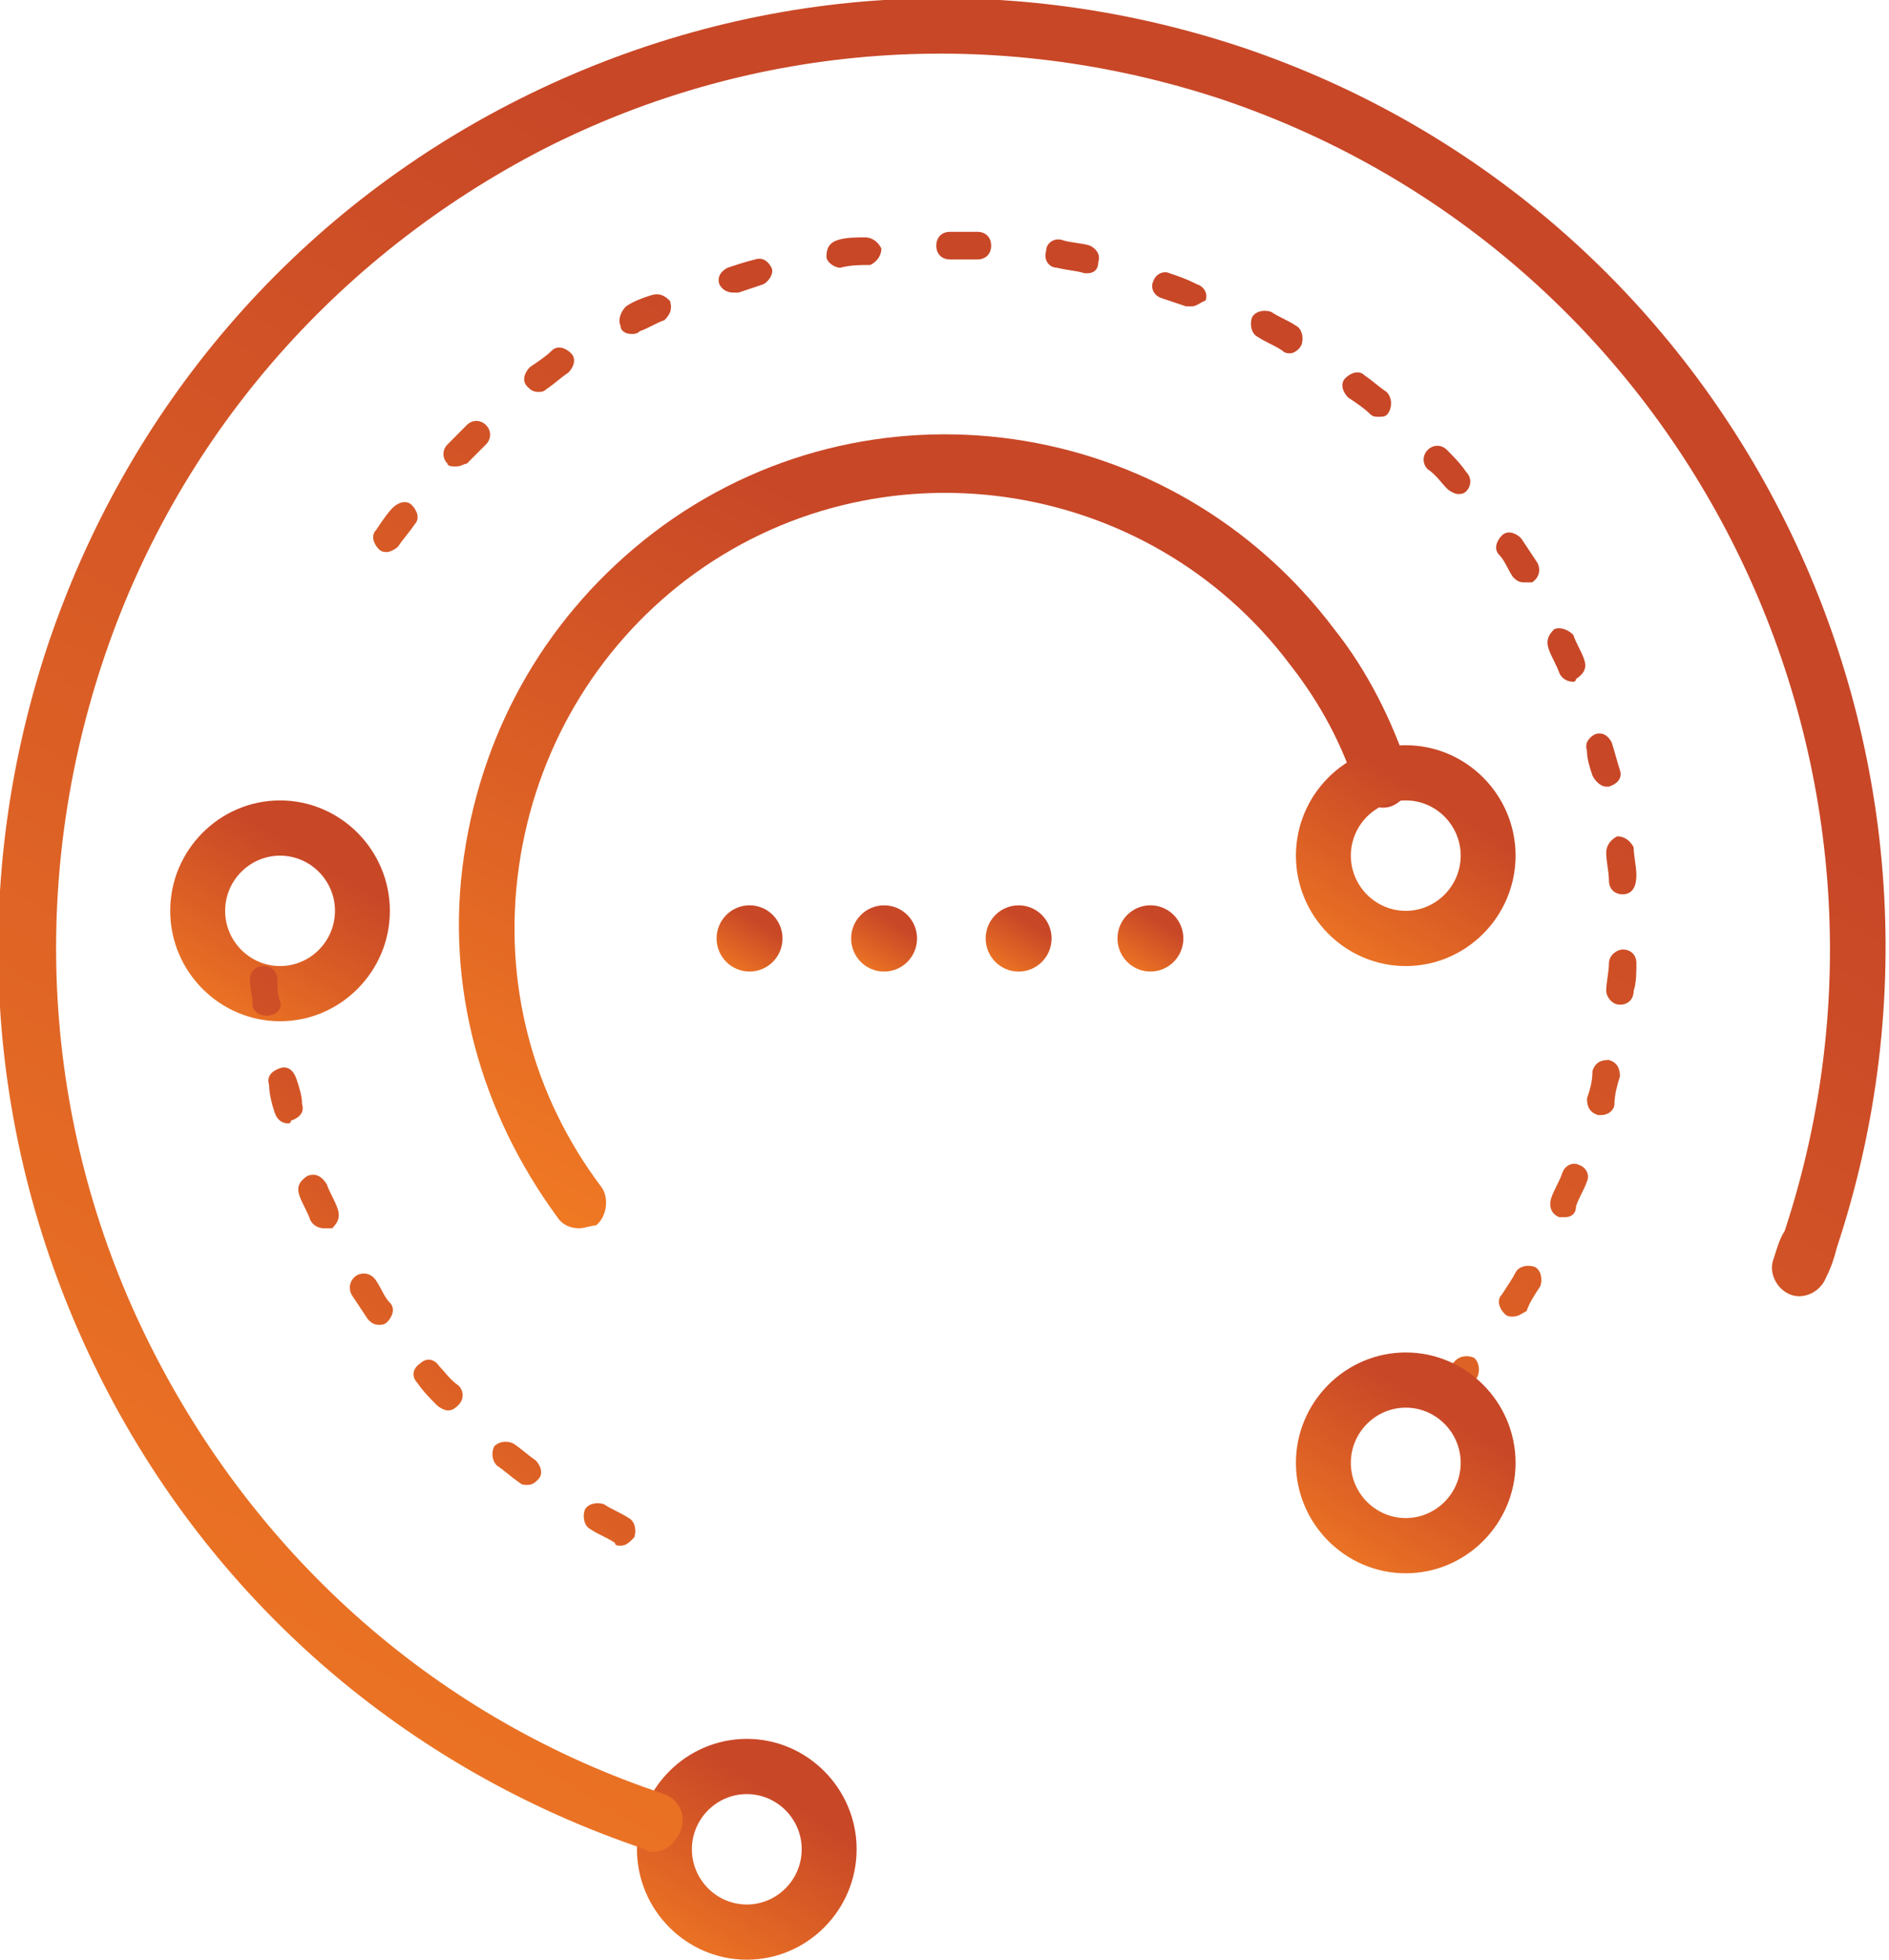 <svg width="54" height="56" viewBox="0 0 54 56" fill="none" xmlns="http://www.w3.org/2000/svg">
<g clip-path="url(#clip0_958_4756)">
<path d="M41.364 40.068C41.285 40.068 41.206 40.068 41.128 39.989C40.971 39.831 40.971 39.594 41.128 39.437C41.285 39.279 41.442 39.042 41.599 38.885C41.756 38.727 41.991 38.727 42.148 38.806C42.305 38.964 42.305 39.2 42.227 39.358C42.07 39.594 41.913 39.752 41.678 39.989C41.52 40.068 41.442 40.068 41.364 40.068ZM43.247 37.623C43.169 37.623 43.09 37.623 43.012 37.544C42.855 37.386 42.776 37.149 42.933 36.992C43.09 36.755 43.247 36.518 43.326 36.361C43.404 36.203 43.64 36.124 43.875 36.203C44.032 36.282 44.111 36.518 44.032 36.755C43.875 36.992 43.718 37.228 43.64 37.465C43.483 37.544 43.404 37.623 43.247 37.623ZM44.739 34.783C44.66 34.783 44.66 34.783 44.581 34.783C44.346 34.704 44.268 34.468 44.346 34.231C44.425 33.995 44.581 33.758 44.66 33.521C44.739 33.285 44.974 33.206 45.131 33.285C45.366 33.364 45.445 33.6 45.366 33.758C45.288 33.995 45.131 34.231 45.053 34.468C45.053 34.704 44.895 34.783 44.739 34.783ZM45.759 31.865H45.68C45.445 31.786 45.366 31.628 45.366 31.392C45.445 31.155 45.523 30.918 45.523 30.603C45.602 30.366 45.759 30.288 45.994 30.288C46.23 30.366 46.308 30.524 46.308 30.761C46.23 30.997 46.151 31.313 46.151 31.549C46.151 31.707 45.994 31.865 45.759 31.865ZM46.308 28.71C46.073 28.71 45.916 28.473 45.916 28.316C45.916 28.079 45.994 27.764 45.994 27.527C45.994 27.29 46.23 27.133 46.387 27.133C46.622 27.133 46.779 27.29 46.779 27.527C46.779 27.764 46.779 28.079 46.701 28.316C46.701 28.552 46.544 28.71 46.308 28.71ZM46.387 25.555C46.151 25.555 45.994 25.397 45.994 25.161C45.994 24.924 45.916 24.609 45.916 24.372C45.916 24.135 46.073 23.978 46.23 23.899C46.465 23.899 46.622 24.056 46.701 24.214C46.701 24.451 46.779 24.766 46.779 25.003C46.779 25.397 46.622 25.555 46.387 25.555ZM45.916 22.479C45.759 22.479 45.602 22.321 45.523 22.163C45.445 21.927 45.366 21.69 45.366 21.454C45.288 21.217 45.445 21.059 45.602 20.98C45.837 20.901 45.994 21.059 46.073 21.217C46.151 21.454 46.23 21.769 46.308 22.006C46.387 22.242 46.23 22.4 45.994 22.479H45.916ZM44.974 19.482C44.817 19.482 44.66 19.403 44.581 19.245C44.503 19.009 44.346 18.772 44.268 18.535C44.189 18.299 44.268 18.141 44.425 17.983C44.581 17.904 44.817 17.983 44.974 18.141C45.053 18.378 45.209 18.614 45.288 18.851C45.366 19.087 45.288 19.245 45.053 19.403C45.053 19.482 44.974 19.482 44.974 19.482ZM43.561 16.642C43.404 16.642 43.326 16.564 43.247 16.485C43.09 16.248 43.012 16.011 42.855 15.854C42.698 15.696 42.776 15.459 42.933 15.302C43.09 15.144 43.326 15.223 43.483 15.38C43.64 15.617 43.797 15.854 43.954 16.09C44.032 16.248 44.032 16.485 43.797 16.642C43.64 16.642 43.561 16.642 43.561 16.642ZM11.067 15.775C10.989 15.775 10.91 15.775 10.832 15.696C10.675 15.538 10.596 15.302 10.753 15.144C10.91 14.907 11.067 14.671 11.224 14.513C11.381 14.355 11.616 14.276 11.773 14.434C11.93 14.592 12.009 14.828 11.852 14.986C11.695 15.223 11.538 15.38 11.381 15.617C11.303 15.696 11.146 15.775 11.067 15.775ZM41.678 14.118C41.599 14.118 41.442 14.04 41.364 13.961C41.206 13.803 41.05 13.566 40.814 13.409C40.657 13.251 40.657 13.014 40.814 12.857C40.971 12.699 41.206 12.699 41.364 12.857C41.52 13.014 41.756 13.251 41.913 13.488C42.07 13.645 42.07 13.882 41.913 14.04C41.834 14.118 41.756 14.118 41.678 14.118ZM13.029 13.33C12.951 13.33 12.794 13.33 12.794 13.251C12.637 13.093 12.637 12.857 12.794 12.699C12.951 12.541 13.186 12.304 13.343 12.147C13.5 11.989 13.736 11.989 13.893 12.147C14.05 12.304 14.05 12.541 13.893 12.699C13.736 12.857 13.5 13.093 13.343 13.251C13.265 13.251 13.186 13.33 13.029 13.33ZM39.401 11.91C39.323 11.91 39.244 11.91 39.166 11.831C39.009 11.673 38.773 11.516 38.538 11.358C38.381 11.2 38.303 10.963 38.459 10.806C38.616 10.648 38.852 10.569 39.009 10.727C39.244 10.885 39.401 11.042 39.637 11.2C39.794 11.358 39.794 11.595 39.715 11.752C39.637 11.91 39.558 11.91 39.401 11.91ZM15.384 11.2C15.227 11.2 15.148 11.121 15.07 11.042C14.913 10.885 14.991 10.648 15.148 10.49C15.384 10.332 15.619 10.175 15.776 10.017C15.933 9.859 16.169 9.938 16.326 10.096C16.483 10.254 16.404 10.49 16.247 10.648C16.012 10.806 15.855 10.963 15.619 11.121C15.541 11.2 15.462 11.2 15.384 11.2ZM36.89 10.096C36.811 10.096 36.733 10.096 36.654 10.017C36.419 9.859 36.183 9.78 35.948 9.623C35.791 9.544 35.712 9.307 35.791 9.071C35.869 8.913 36.105 8.834 36.34 8.913C36.576 9.071 36.811 9.149 37.047 9.307C37.204 9.386 37.282 9.623 37.204 9.859C37.125 10.017 36.968 10.096 36.89 10.096ZM18.052 9.544C17.895 9.544 17.738 9.465 17.738 9.307C17.66 9.149 17.738 8.913 17.895 8.755C18.131 8.597 18.366 8.518 18.602 8.44C18.837 8.361 18.994 8.44 19.151 8.597C19.23 8.834 19.151 8.992 18.994 9.149C18.759 9.228 18.523 9.386 18.288 9.465C18.209 9.544 18.131 9.544 18.052 9.544ZM34.064 8.755C33.986 8.755 33.986 8.755 33.907 8.755C33.672 8.676 33.436 8.597 33.201 8.518C32.965 8.44 32.887 8.203 32.965 8.045C33.044 7.809 33.279 7.73 33.436 7.809C33.672 7.887 33.907 7.966 34.221 8.124C34.456 8.203 34.535 8.44 34.456 8.597C34.378 8.597 34.221 8.755 34.064 8.755ZM20.956 8.361C20.8 8.361 20.643 8.282 20.564 8.124C20.486 7.887 20.643 7.73 20.8 7.651C21.035 7.572 21.27 7.493 21.584 7.414C21.82 7.335 21.977 7.493 22.055 7.651C22.134 7.809 21.977 8.045 21.82 8.124C21.584 8.203 21.349 8.282 21.113 8.361C21.035 8.361 21.035 8.361 20.956 8.361ZM31.081 7.809H31.003C30.768 7.73 30.532 7.73 30.218 7.651C29.983 7.651 29.826 7.414 29.904 7.178C29.904 6.941 30.14 6.783 30.375 6.862C30.611 6.941 30.925 6.941 31.16 7.02C31.317 7.099 31.474 7.256 31.395 7.493C31.395 7.73 31.238 7.809 31.081 7.809ZM24.018 7.651C23.861 7.651 23.625 7.493 23.625 7.335C23.625 7.099 23.704 6.941 23.939 6.862C24.175 6.783 24.488 6.783 24.724 6.783C24.959 6.783 25.116 6.941 25.195 7.099C25.195 7.335 25.038 7.493 24.881 7.572C24.567 7.572 24.331 7.572 24.018 7.651C24.096 7.651 24.018 7.651 24.018 7.651ZM27.942 7.414C27.628 7.414 27.393 7.414 27.157 7.414C26.922 7.414 26.765 7.256 26.765 7.02C26.765 6.783 26.922 6.625 27.157 6.625C27.393 6.625 27.706 6.625 27.942 6.625C28.177 6.625 28.334 6.783 28.334 7.02C28.334 7.256 28.177 7.414 27.942 7.414Z" fill="url(#paint0_linear_958_4756)"/>
<path d="M16.561 35.099C16.326 35.099 16.09 35.02 15.933 34.783C13.736 31.786 12.715 28.158 13.265 24.451C13.814 20.744 15.698 17.51 18.68 15.223C24.802 10.569 33.515 11.831 38.145 17.983C39.087 19.166 39.794 20.586 40.265 22.006C40.422 22.4 40.186 22.873 39.794 23.031C39.401 23.189 38.93 22.952 38.773 22.558C38.381 21.296 37.753 20.113 36.89 19.008C32.808 13.566 25.038 12.462 19.622 16.563C17.032 18.535 15.305 21.453 14.834 24.766C14.363 28.079 15.227 31.313 17.189 33.916C17.424 34.231 17.346 34.783 17.032 35.02C16.875 35.02 16.718 35.099 16.561 35.099Z" fill="url(#paint1_linear_958_4756)"/>
<path d="M21.427 27.763C21.947 27.763 22.369 27.34 22.369 26.817C22.369 26.294 21.947 25.87 21.427 25.87C20.907 25.87 20.485 26.294 20.485 26.817C20.485 27.34 20.907 27.763 21.427 27.763Z" fill="url(#paint2_linear_958_4756)"/>
<path d="M25.273 27.764C25.794 27.764 26.215 27.34 26.215 26.817C26.215 26.294 25.794 25.871 25.273 25.871C24.753 25.871 24.331 26.294 24.331 26.817C24.331 27.34 24.753 27.764 25.273 27.764Z" fill="url(#paint3_linear_958_4756)"/>
<path d="M29.119 27.764C29.639 27.764 30.061 27.34 30.061 26.817C30.061 26.294 29.639 25.871 29.119 25.871C28.599 25.871 28.177 26.294 28.177 26.817C28.177 27.34 28.599 27.764 29.119 27.764Z" fill="url(#paint4_linear_958_4756)"/>
<path d="M32.887 27.763C33.407 27.763 33.828 27.34 33.828 26.817C33.828 26.294 33.407 25.87 32.887 25.87C32.367 25.87 31.945 26.294 31.945 26.817C31.945 27.34 32.367 27.763 32.887 27.763Z" fill="url(#paint5_linear_958_4756)"/>
<path d="M40.186 44.958C38.459 44.958 37.046 43.538 37.046 41.803C37.046 40.068 38.459 38.648 40.186 38.648C41.913 38.648 43.325 40.068 43.325 41.803C43.325 43.538 41.913 44.958 40.186 44.958ZM40.186 40.225C39.323 40.225 38.616 40.935 38.616 41.803C38.616 42.67 39.323 43.38 40.186 43.38C41.049 43.38 41.756 42.67 41.756 41.803C41.756 40.935 41.049 40.225 40.186 40.225Z" fill="url(#paint6_linear_958_4756)"/>
<path d="M40.186 27.606C38.459 27.606 37.046 26.186 37.046 24.451C37.046 22.716 38.459 21.296 40.186 21.296C41.913 21.296 43.325 22.716 43.325 24.451C43.325 26.186 41.913 27.606 40.186 27.606ZM40.186 22.873C39.323 22.873 38.616 23.583 38.616 24.451C38.616 25.318 39.323 26.028 40.186 26.028C41.049 26.028 41.756 25.318 41.756 24.451C41.756 23.583 41.049 22.873 40.186 22.873Z" fill="url(#paint7_linear_958_4756)"/>
<path d="M8.006 29.183C6.279 29.183 4.866 27.763 4.866 26.028C4.866 24.293 6.279 22.873 8.006 22.873C9.732 22.873 11.145 24.293 11.145 26.028C11.145 27.763 9.732 29.183 8.006 29.183ZM8.006 24.451C7.142 24.451 6.436 25.161 6.436 26.028C6.436 26.896 7.142 27.606 8.006 27.606C8.869 27.606 9.576 26.896 9.576 26.028C9.576 25.161 8.869 24.451 8.006 24.451Z" fill="url(#paint8_linear_958_4756)"/>
<path d="M21.349 56C19.622 56 18.209 54.58 18.209 52.845C18.209 51.11 19.622 49.69 21.349 49.69C23.075 49.69 24.488 51.11 24.488 52.845C24.488 54.58 23.075 56 21.349 56ZM21.349 51.268C20.485 51.268 19.779 51.977 19.779 52.845C19.779 53.713 20.485 54.423 21.349 54.423C22.212 54.423 22.918 53.713 22.918 52.845C22.918 51.977 22.212 51.268 21.349 51.268Z" fill="url(#paint9_linear_958_4756)"/>
<path d="M18.68 52.924C18.602 52.924 18.523 52.924 18.445 52.845C11.616 50.558 6.044 45.746 2.826 39.279C-0.392 32.811 -0.942 25.476 1.334 18.535C3.611 11.673 8.398 6.073 14.834 2.839C21.27 -0.394 28.57 -0.946 35.477 1.341C49.605 6.073 57.218 21.454 52.509 35.651C52.43 35.966 52.352 36.203 52.195 36.518C52.038 36.913 51.567 37.149 51.175 36.992C50.782 36.834 50.547 36.361 50.703 35.966C50.782 35.73 50.861 35.414 51.017 35.178C55.413 21.848 48.27 7.335 34.927 2.839C28.491 0.71 21.584 1.183 15.541 4.259C9.576 7.335 5.023 12.541 2.904 19.009C0.785 25.476 1.256 32.417 4.317 38.49C7.378 44.563 12.558 49.138 18.994 51.268C19.387 51.425 19.622 51.82 19.465 52.293C19.308 52.687 18.994 52.924 18.68 52.924Z" fill="url(#paint10_linear_958_4756)"/>
<path d="M17.738 44.169C17.66 44.169 17.581 44.169 17.581 44.09C17.346 43.932 17.111 43.854 16.875 43.696C16.718 43.617 16.64 43.38 16.718 43.144C16.797 42.986 17.032 42.907 17.268 42.986C17.503 43.144 17.738 43.223 17.974 43.38C18.131 43.459 18.209 43.696 18.131 43.932C17.974 44.09 17.895 44.169 17.738 44.169ZM15.07 42.434C14.991 42.434 14.913 42.434 14.834 42.355C14.599 42.197 14.442 42.039 14.207 41.882C14.05 41.724 14.05 41.487 14.128 41.33C14.285 41.172 14.521 41.172 14.678 41.251C14.913 41.408 15.07 41.566 15.305 41.724C15.462 41.882 15.541 42.118 15.384 42.276C15.305 42.355 15.227 42.434 15.07 42.434ZM12.794 40.304C12.715 40.304 12.558 40.225 12.48 40.147C12.323 39.989 12.087 39.752 11.93 39.516C11.773 39.358 11.773 39.121 12.009 38.964C12.166 38.806 12.401 38.806 12.558 39.042C12.715 39.2 12.872 39.437 13.108 39.594C13.265 39.752 13.265 39.989 13.108 40.147C12.951 40.304 12.872 40.304 12.794 40.304ZM10.832 37.859C10.675 37.859 10.596 37.78 10.518 37.702C10.361 37.465 10.204 37.228 10.047 36.992C9.968 36.834 9.968 36.597 10.204 36.44C10.361 36.361 10.596 36.361 10.753 36.597C10.91 36.834 10.989 37.071 11.146 37.228C11.303 37.386 11.224 37.623 11.067 37.78C10.989 37.859 10.91 37.859 10.832 37.859ZM9.262 35.099C9.105 35.099 8.948 35.02 8.869 34.862C8.791 34.625 8.634 34.389 8.555 34.152C8.477 33.916 8.555 33.758 8.791 33.6C9.026 33.521 9.183 33.6 9.34 33.837C9.419 34.073 9.576 34.31 9.654 34.547C9.733 34.783 9.654 34.941 9.497 35.099C9.419 35.099 9.34 35.099 9.262 35.099ZM8.241 32.102C8.084 32.102 7.927 32.023 7.849 31.786C7.77 31.549 7.692 31.234 7.692 30.997C7.614 30.761 7.77 30.603 8.006 30.524C8.241 30.445 8.398 30.603 8.477 30.84C8.555 31.076 8.634 31.313 8.634 31.549C8.712 31.786 8.555 31.944 8.32 32.023C8.32 32.102 8.241 32.102 8.241 32.102ZM7.614 29.025C7.378 29.025 7.221 28.868 7.221 28.71C7.221 28.473 7.143 28.237 7.143 28C7.143 27.764 7.3 27.606 7.535 27.606C7.77 27.606 7.927 27.764 7.927 28C7.927 28.237 7.927 28.394 8.006 28.631C8.084 28.789 7.927 29.025 7.614 29.025C7.692 29.025 7.692 29.025 7.614 29.025Z" fill="url(#paint11_linear_958_4756)"/>
</g>
<defs>
<linearGradient id="paint0_linear_958_4756" x1="30.509" y1="13.194" x2="9.195" y2="50.985" gradientUnits="userSpaceOnUse">
<stop stop-color="#C84727"/>
<stop offset="1" stop-color="#FF8C22"/>
</linearGradient>
<linearGradient id="paint1_linear_958_4756" x1="28.061" y1="16.868" x2="14.414" y2="43.727" gradientUnits="userSpaceOnUse">
<stop stop-color="#C84727"/>
<stop offset="1" stop-color="#FF8C22"/>
</linearGradient>
<linearGradient id="paint2_linear_958_4756" x1="21.52" y1="26.242" x2="20.265" y2="28.293" gradientUnits="userSpaceOnUse">
<stop stop-color="#C84727"/>
<stop offset="1" stop-color="#FF8C22"/>
</linearGradient>
<linearGradient id="paint3_linear_958_4756" x1="25.367" y1="26.242" x2="24.111" y2="28.294" gradientUnits="userSpaceOnUse">
<stop stop-color="#C84727"/>
<stop offset="1" stop-color="#FF8C22"/>
</linearGradient>
<linearGradient id="paint4_linear_958_4756" x1="29.212" y1="26.242" x2="27.957" y2="28.294" gradientUnits="userSpaceOnUse">
<stop stop-color="#C84727"/>
<stop offset="1" stop-color="#FF8C22"/>
</linearGradient>
<linearGradient id="paint5_linear_958_4756" x1="32.98" y1="26.242" x2="31.724" y2="28.293" gradientUnits="userSpaceOnUse">
<stop stop-color="#C84727"/>
<stop offset="1" stop-color="#FF8C22"/>
</linearGradient>
<linearGradient id="paint6_linear_958_4756" x1="40.496" y1="39.887" x2="36.312" y2="46.725" gradientUnits="userSpaceOnUse">
<stop stop-color="#C84727"/>
<stop offset="1" stop-color="#FF8C22"/>
</linearGradient>
<linearGradient id="paint7_linear_958_4756" x1="40.496" y1="22.535" x2="36.312" y2="29.373" gradientUnits="userSpaceOnUse">
<stop stop-color="#C84727"/>
<stop offset="1" stop-color="#FF8C22"/>
</linearGradient>
<linearGradient id="paint8_linear_958_4756" x1="8.316" y1="24.113" x2="4.132" y2="30.95" gradientUnits="userSpaceOnUse">
<stop stop-color="#C84727"/>
<stop offset="1" stop-color="#FF8C22"/>
</linearGradient>
<linearGradient id="paint9_linear_958_4756" x1="21.659" y1="50.93" x2="17.474" y2="57.767" gradientUnits="userSpaceOnUse">
<stop stop-color="#C84727"/>
<stop offset="1" stop-color="#FF8C22"/>
</linearGradient>
<linearGradient id="paint10_linear_958_4756" x1="29.594" y1="10.354" x2="-5.163" y2="68.477" gradientUnits="userSpaceOnUse">
<stop stop-color="#C84727"/>
<stop offset="1" stop-color="#FF8C22"/>
</linearGradient>
<linearGradient id="paint11_linear_958_4756" x1="13.197" y1="30.859" x2="0.909" y2="44.282" gradientUnits="userSpaceOnUse">
<stop stop-color="#C84727"/>
<stop offset="1" stop-color="#FF8C22"/>
</linearGradient>
<clipPath id="clip0_958_4756">
<rect width="54" height="56" fill="white"/>
</clipPath>
</defs>
</svg>
